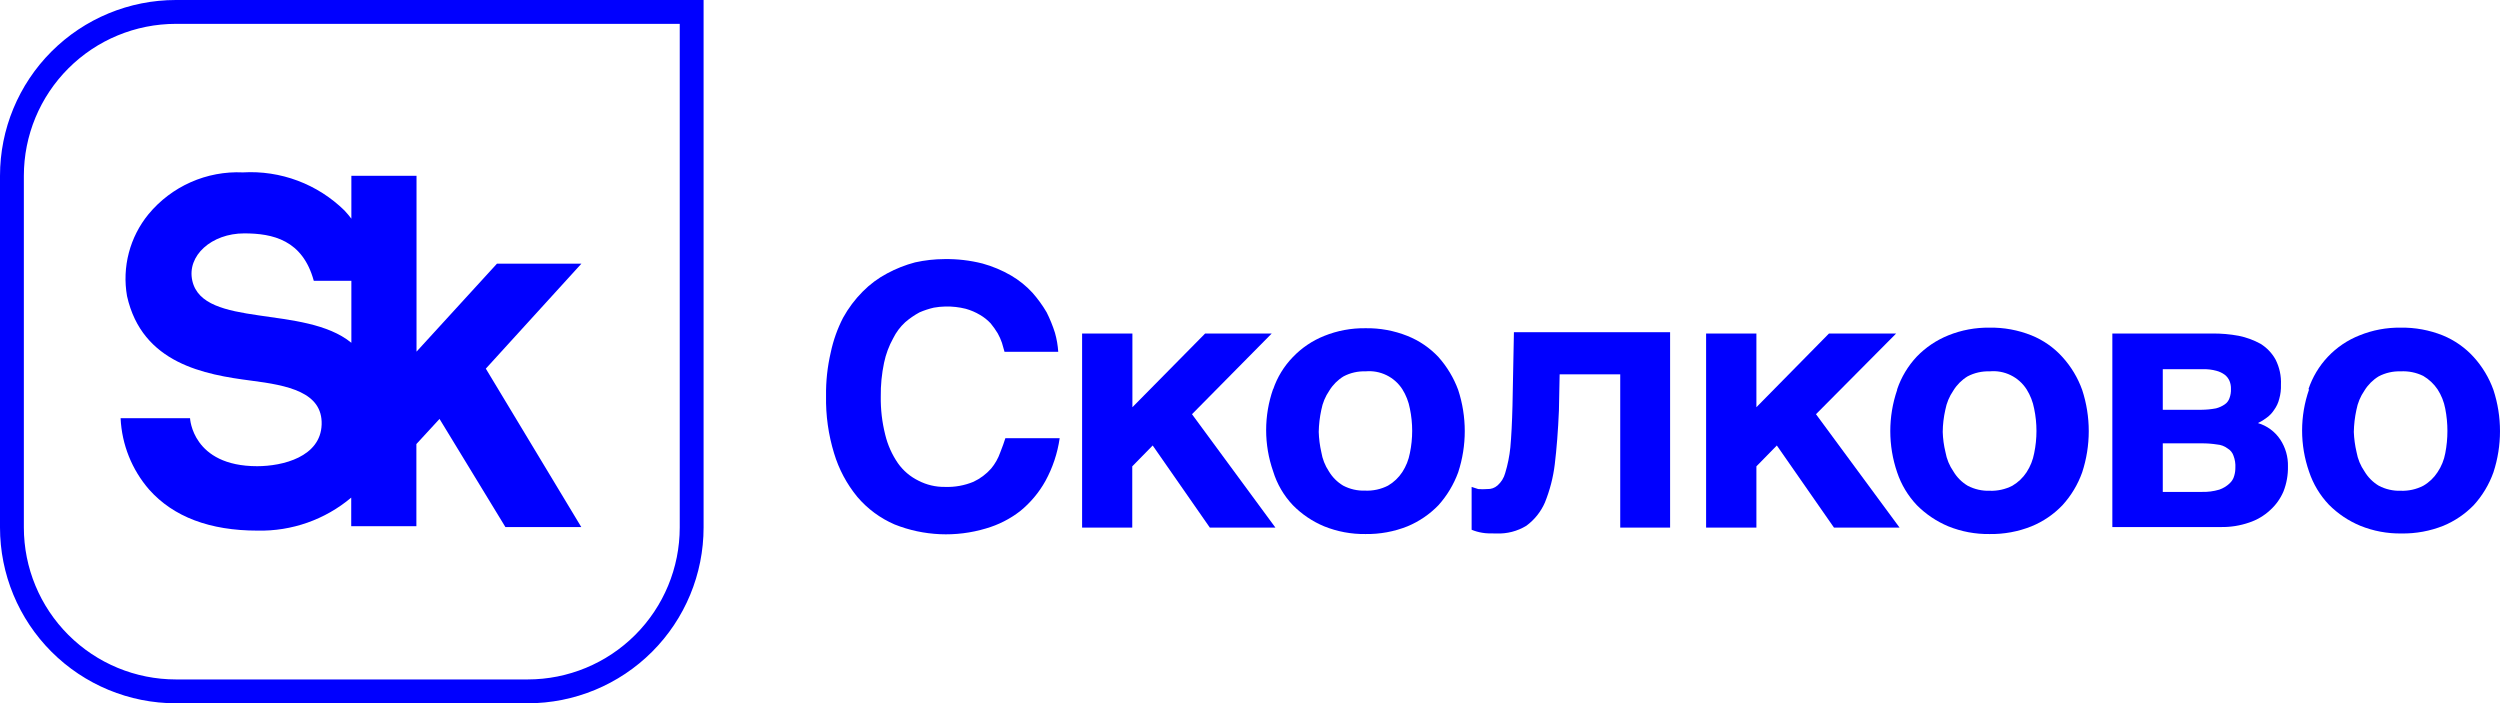 <?xml version="1.0" encoding="UTF-8"?> <svg xmlns="http://www.w3.org/2000/svg" width="3249" height="914" viewBox="0 0 3249 914" fill="none"><g clip-path="url(#clip0_878_144)"><path d="M77.912 77.889C117.875 37.943 172.077 15.5 228.596 15.5H898.885V685.5C898.885 741.989 876.435 796.166 836.473 836.111C796.51 876.057 742.307 898.5 685.789 898.5H228.596C172.077 898.5 117.875 876.057 77.912 836.111C37.95 796.166 15.5 741.989 15.5 685.5V228.5C15.5 172.011 37.95 117.834 77.912 77.889Z" stroke="#0000FF" stroke-width="31"></path><path d="M755.612 342.657H645.863L541.314 457V228.5H456.635V284.186C453.912 280.598 450.941 277.071 447.722 273.606C430.394 256.59 409.694 243.39 386.954 234.854C364.214 226.319 339.939 222.636 315.689 224.045C292.411 222.973 269.203 227.329 247.899 236.769C226.595 246.208 207.78 260.472 192.942 278.432C180.934 293.123 172.231 310.227 167.425 328.58C162.618 346.933 161.821 366.105 165.087 384.793C184.771 472.778 266.479 486.885 326.46 494.681C373.813 500.806 419.31 509.531 418.01 551.667C416.71 593.803 367.314 605.868 334.259 605.868C249.766 605.868 246.98 543.499 246.98 543.499H156.73C158.29 577.737 171.378 610.442 193.87 636.31C225.439 671.764 272.793 689.583 334.631 689.583C379.105 690.589 422.419 675.343 456.45 646.705V683.829H541.129V577.097L571.212 544.427L656.819 684.943H755.426L631.379 479.089L755.612 342.657ZM249.952 364.932C242.524 332.262 275.021 303.305 317.361 303.305C354.501 303.305 393.312 311.844 407.796 364.932H456.635V445.491C395.912 395.745 264.065 426.929 249.952 364.932Z" fill="#0000FF"></path><path d="M1296.55 433.055C1293.83 428.572 1290.79 424.292 1287.46 420.247C1283.43 415.946 1278.8 412.256 1273.71 409.296C1267.91 405.822 1261.66 403.138 1255.14 401.314C1246.47 399.138 1237.53 398.139 1228.59 398.344C1223.54 398.44 1218.51 398.937 1213.55 399.829C1207.19 401.309 1200.97 403.359 1194.98 405.954C1188.34 409.538 1182.11 413.832 1176.41 418.762C1169.97 424.672 1164.68 431.721 1160.81 439.552C1155.26 449.534 1151.25 460.298 1148.92 471.479C1145.88 485.941 1144.45 500.694 1144.65 515.471C1144.42 532.109 1146.35 548.707 1150.41 564.846C1153.59 578.13 1159.2 590.714 1166.94 601.971C1173.75 611.623 1182.88 619.41 1193.49 624.617C1204.15 630.161 1216.02 632.967 1228.03 632.784C1240.75 633.261 1253.42 630.981 1265.17 626.101C1273.87 622.018 1281.64 616.208 1288.01 609.024C1293.21 602.806 1297.23 595.7 1299.9 588.049C1302.68 580.995 1305.1 574.313 1306.58 569.487H1377.15C1374.35 589.011 1368.06 607.873 1358.58 625.173C1350.25 640.12 1339.16 653.348 1325.9 664.154C1312.61 674.459 1297.49 682.144 1281.33 686.8C1242.32 698.498 1200.5 696.666 1162.67 681.602C1143.97 673.539 1127.39 661.28 1114.2 645.777C1100.43 629.043 1090.14 609.733 1083.93 588.977C1076.58 564.928 1073.07 539.871 1073.53 514.729C1073.25 495.616 1075.31 476.542 1079.66 457.928C1082.95 442.311 1088.33 427.203 1095.63 413.008C1102.54 400.487 1111.16 388.991 1121.25 378.854C1130.57 369.423 1141.28 361.473 1153.01 355.28C1164.47 349.106 1176.63 344.309 1189.22 340.987C1201.78 338.192 1214.61 336.761 1227.47 336.718C1244.12 336.451 1260.73 338.386 1276.87 342.472C1289.87 346.053 1302.35 351.293 1314.01 358.064C1324.29 364.066 1333.62 371.574 1341.68 380.339C1348.69 388.251 1354.91 396.831 1360.25 405.954C1364.53 414.504 1368.14 423.38 1371.02 432.498C1373.31 440.554 1374.74 448.829 1375.29 457.186H1305.47L1302.13 445.492C1300.65 441.184 1298.79 437.021 1296.55 433.055Z" fill="#0000FF"></path><path d="M1566.19 433.426H1652.73L1549.11 538.302L1657.55 685.685H1572.32L1498.04 578.953L1471.48 606.054V685.685H1406.3V433.426H1471.67V529.206L1566.19 433.426Z" fill="#0000FF"></path><path d="M1654.58 506.004C1659.89 490.288 1668.65 475.955 1680.21 464.054C1691.65 452.099 1705.51 442.731 1720.88 436.582C1737.92 429.706 1756.17 426.298 1774.55 426.558C1793.23 426.249 1811.79 429.656 1829.14 436.582C1844.42 442.69 1858.17 452.067 1869.44 464.054C1880.57 476.563 1889.26 491.043 1895.06 506.747C1906.45 541.541 1906.45 579.056 1895.06 613.85C1889.31 629.576 1880.61 644.064 1869.44 656.543C1858.02 668.354 1844.31 677.704 1829.14 684.015C1811.79 690.941 1793.23 694.348 1774.55 694.039C1756.17 694.299 1737.92 690.891 1720.88 684.015C1705.62 677.661 1691.8 668.321 1680.21 656.543C1668.38 644.053 1659.61 628.996 1654.58 612.551C1642.45 577.879 1642.45 540.119 1654.58 505.447V506.004ZM1717.16 587.492C1718.63 596.449 1721.98 604.992 1727.01 612.551C1731.57 620.175 1737.95 626.552 1745.58 631.113C1754.32 635.711 1764.11 637.95 1773.99 637.61C1784.35 638.081 1794.66 635.842 1803.89 631.113C1811.36 626.757 1817.72 620.719 1822.46 613.479C1827.32 605.973 1830.67 597.585 1832.3 588.792C1836.26 569.752 1836.26 550.103 1832.3 531.063C1830.64 522.104 1827.3 513.539 1822.46 505.819C1817.36 497.936 1810.2 491.603 1801.75 487.512C1793.3 483.42 1783.89 481.727 1774.55 482.616C1764.67 482.276 1754.88 484.515 1746.13 489.113C1738.55 493.733 1732.18 500.097 1727.56 507.675C1722.38 515.209 1718.84 523.746 1717.16 532.734C1715.13 542.132 1714.01 551.705 1713.82 561.32C1714.1 570.131 1715.21 578.895 1717.16 587.492Z" fill="#0000FF"></path><path d="M2026.91 486.514L2025.98 533.476C2024.87 560.02 2023.01 583.223 2020.6 603.27C2018.54 620.344 2014.23 637.071 2007.78 653.017C2002.55 665.058 1994.22 675.498 1983.64 683.273C1971.99 690.385 1958.48 693.874 1944.83 693.296C1937.22 693.296 1931.09 693.296 1926.26 692.368C1921.55 691.604 1916.93 690.296 1912.52 688.47V632.784L1921.06 635.568C1925.02 635.904 1928.99 635.904 1932.95 635.568C1937.78 635.797 1942.51 634.132 1946.13 630.928C1951 626.657 1954.49 621.036 1956.16 614.779C1959.46 603.945 1961.7 592.818 1962.84 581.552C1964.14 567.445 1965.07 549.44 1965.63 527.165L1967.49 431.756H2170.46V685.686H2105.65V486.514H2026.91Z" fill="#0000FF"></path><path d="M2376.95 433.426H2464.23L2360.06 538.302L2468.69 685.685H2383.45L2309.17 578.953L2282.62 606.054V685.685H2217.25V433.426H2282.62V529.206L2376.95 433.426Z" fill="#0000FF"></path><path d="M2465.53 506.005C2470.91 490.097 2479.65 475.535 2491.16 463.312C2502.7 451.391 2516.62 442.031 2532.01 435.84C2549.05 428.949 2567.3 425.541 2585.68 425.816C2604.3 425.507 2622.8 428.914 2640.09 435.84C2655.49 442.069 2669.27 451.717 2680.39 464.054C2691.65 476.467 2700.36 490.973 2706.01 506.747C2717.4 541.541 2717.4 579.057 2706.01 613.851C2700.4 629.643 2691.68 644.157 2680.39 656.544C2669.04 668.438 2655.31 677.8 2640.09 684.016C2622.8 690.941 2604.3 694.349 2585.68 694.039C2567.3 694.314 2549.05 690.906 2532.01 684.016C2516.73 677.618 2502.85 668.284 2491.16 656.544C2479.6 644.352 2470.86 629.78 2465.53 613.851C2453.65 579.138 2453.65 541.46 2465.53 506.747V506.005ZM2528.3 587.492C2529.9 596.558 2533.45 605.17 2538.7 612.737C2543.24 620.376 2549.63 626.757 2557.27 631.299C2566.08 635.896 2575.93 638.134 2585.87 637.796C2596.04 638.171 2606.14 635.934 2615.21 631.299C2622.68 626.943 2629.04 620.905 2633.78 613.665C2638.64 606.159 2641.99 597.771 2643.62 588.977C2647.58 569.938 2647.58 550.288 2643.62 531.249C2641.96 522.29 2638.62 513.725 2633.78 506.005C2628.69 498.058 2621.51 491.669 2613.02 487.542C2604.54 483.415 2595.08 481.711 2585.68 482.616C2575.75 482.278 2565.89 484.516 2557.08 489.113C2549.5 493.733 2543.13 500.097 2538.51 507.675C2533.33 515.209 2529.79 523.746 2528.11 532.734C2525.99 542.117 2524.86 551.7 2524.77 561.32C2525.02 570.144 2526.21 578.916 2528.3 587.492Z" fill="#0000FF"></path><path d="M2909.36 436.395C2919.3 438.393 2928.88 441.898 2937.77 446.79C2945.91 451.809 2952.63 458.841 2957.27 467.208C2962.4 477.305 2964.84 488.561 2964.32 499.878C2964.56 506.144 2963.81 512.409 2962.09 518.44C2960.82 523.593 2958.55 528.448 2955.41 532.733C2952.91 536.636 2949.69 540.035 2945.94 542.756C2942.37 545.52 2938.51 547.886 2934.42 549.81C2946.27 553.338 2956.52 560.887 2963.39 571.156C2970.25 581.551 2973.75 593.795 2973.42 606.239C2973.62 617.277 2971.67 628.248 2967.67 638.537C2963.73 647.893 2957.77 656.261 2950.21 663.039C2942.33 670.347 2932.95 675.857 2922.73 679.188C2911.14 683.168 2898.95 685.115 2886.7 684.942H2745.2V433.425H2875.19C2886.65 433.323 2898.09 434.318 2909.36 436.395ZM2880.01 530.691C2884.07 529.633 2887.9 527.874 2891.34 525.493C2894.23 523.525 2896.39 520.652 2897.47 517.326C2898.88 513.53 2899.51 509.49 2899.33 505.446C2899.47 501.888 2898.83 498.342 2897.47 495.051C2896.14 491.913 2894.03 489.166 2891.34 487.07C2888.06 484.65 2884.34 482.885 2880.39 481.872C2874.7 480.317 2868.82 479.628 2862.93 479.83H2810.75V532.547H2861.07C2867.43 532.501 2873.77 531.88 2880.01 530.691ZM2884.29 636.309C2889.19 634.6 2893.68 631.881 2897.47 628.328C2900.46 625.666 2902.59 622.177 2903.6 618.304C2904.61 614.933 2905.11 611.429 2905.08 607.909C2905.41 602.599 2904.58 597.281 2902.67 592.317C2901.36 588.344 2898.66 584.98 2895.06 582.85C2891.08 579.824 2886.3 578.018 2881.31 577.653C2874.62 576.605 2867.85 576.109 2861.07 576.168H2810.75V639.279H2861.07C2868.92 639.55 2876.76 638.547 2884.29 636.309Z" fill="#0000FF"></path><path d="M2999.98 506.005C3005.24 490.155 3013.92 475.655 3025.41 463.53C3036.9 451.406 3050.91 441.952 3066.46 435.84C3083.43 428.949 3101.62 425.541 3119.94 425.816C3138.62 425.507 3157.18 428.914 3174.53 435.84C3189.9 442.126 3203.67 451.765 3214.83 464.054C3226.09 476.467 3234.8 490.973 3240.46 506.747C3251.84 541.541 3251.84 579.057 3240.46 613.851C3234.84 629.643 3226.13 644.157 3214.83 656.544C3203.65 668.023 3190.26 677.117 3175.46 683.273C3158.11 690.199 3139.55 693.606 3120.87 693.297C3102.55 693.572 3084.36 690.164 3067.39 683.273C3052.08 676.923 3038.19 667.584 3026.53 655.801C3014.98 643.61 3006.23 629.038 3000.91 613.108C2988.78 578.436 2988.78 540.676 3000.91 506.005H2999.98ZM3062.56 587.492C3064.16 596.558 3067.71 605.17 3072.96 612.737C3077.52 620.361 3083.9 626.738 3091.53 631.299C3100.28 635.873 3110.07 638.111 3119.94 637.796C3130.12 638.187 3140.22 635.95 3149.28 631.299C3156.78 626.976 3163.15 620.932 3167.85 613.665C3172.85 606.212 3176.27 597.808 3177.88 588.977C3181.59 569.914 3181.59 550.313 3177.88 531.249C3176.23 522.255 3172.83 513.675 3167.85 506.005C3163.04 498.879 3156.69 492.918 3149.28 488.556C3140.11 484.075 3129.94 482.029 3119.75 482.616C3109.88 482.302 3100.09 484.539 3091.34 489.113C3083.76 493.733 3077.39 500.097 3072.77 507.675C3067.59 515.209 3064.05 523.746 3062.37 532.734C3060.33 542.132 3059.21 551.706 3059.03 561.32C3059.36 570.137 3060.55 578.901 3062.56 587.492Z" fill="#0000FF"></path></g><defs><clipPath id="clip0_878_144"><rect width="3249" height="914" fill="white"></rect></clipPath></defs></svg> 